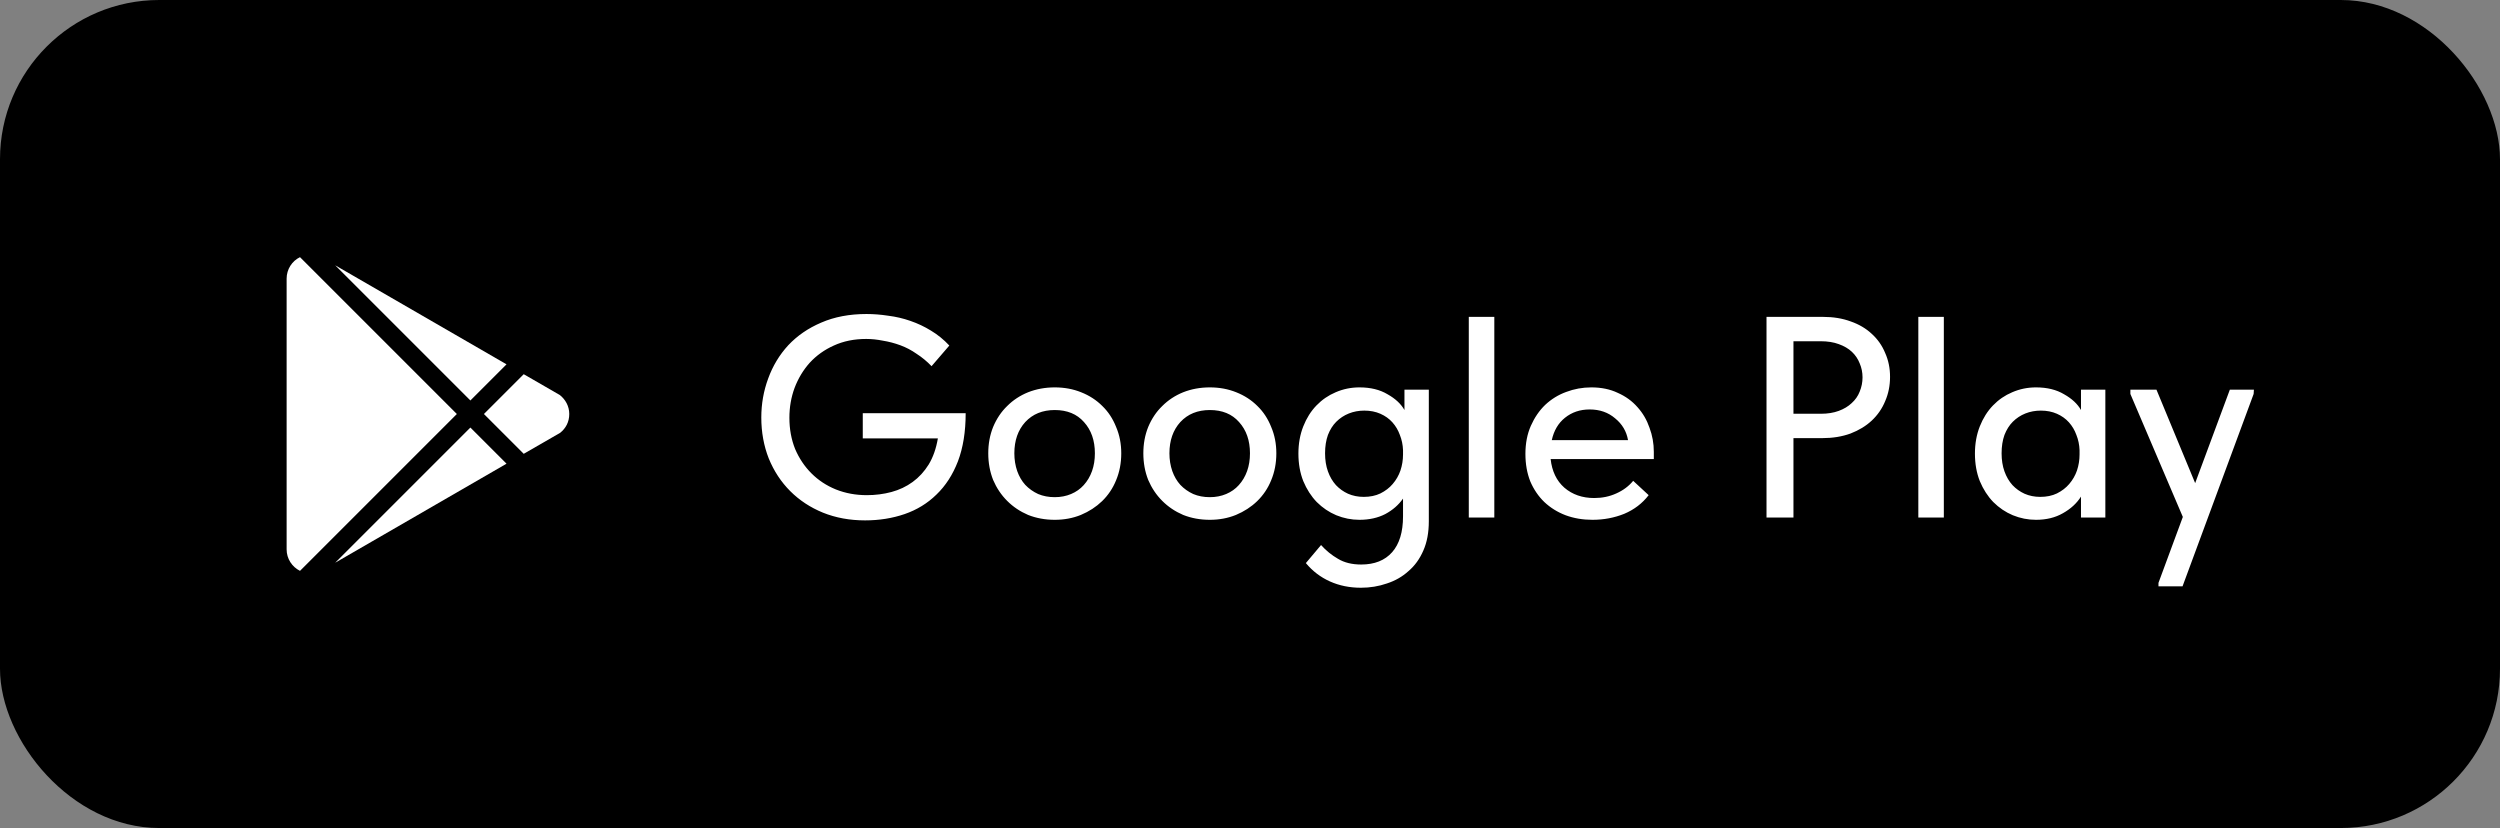 <?xml version="1.0" encoding="UTF-8"?> <svg xmlns="http://www.w3.org/2000/svg" width="157" height="52" viewBox="0 0 157 52" fill="none"><rect x="0" y="0" width="157" height="52" fill="#808080" stroke="none"/><rect width="157" height="52" rx="10" fill="black"></rect><path d="M18 34.5V17.5C18 16.91 18.34 16.39 18.84 16.15L28.69 26L18.84 35.85C18.34 35.6 18 35.09 18 34.5ZM31.81 29.12L21.05 35.34L29.54 26.85L31.81 29.12ZM35.16 24.81C35.5 25.08 35.75 25.5 35.75 26C35.75 26.5 35.53 26.9 35.18 27.18L32.89 28.5L30.39 26L32.89 23.5L35.16 24.81ZM21.05 16.66L31.81 22.88L29.54 25.15L21.05 16.66Z" fill="white"></path><path d="M54.326 32.68C53.366 32.68 52.484 32.518 51.68 32.194C50.888 31.87 50.204 31.42 49.628 30.844C49.052 30.268 48.602 29.584 48.278 28.792C47.966 28 47.81 27.142 47.81 26.218C47.81 25.366 47.954 24.55 48.242 23.77C48.53 22.978 48.95 22.282 49.502 21.682C50.066 21.082 50.756 20.608 51.572 20.26C52.4 19.9 53.348 19.72 54.416 19.72C54.86 19.72 55.316 19.756 55.784 19.828C56.264 19.888 56.726 19.996 57.17 20.152C57.626 20.308 58.058 20.512 58.466 20.764C58.886 21.016 59.27 21.328 59.618 21.7L58.502 22.996C58.214 22.696 57.902 22.438 57.566 22.222C57.242 21.994 56.9 21.814 56.54 21.682C56.18 21.55 55.814 21.454 55.442 21.394C55.082 21.322 54.734 21.286 54.398 21.286C53.642 21.286 52.964 21.424 52.364 21.7C51.776 21.964 51.272 22.324 50.852 22.78C50.444 23.236 50.126 23.764 49.898 24.364C49.682 24.952 49.574 25.576 49.574 26.236C49.574 26.944 49.694 27.598 49.934 28.198C50.186 28.786 50.528 29.296 50.96 29.728C51.392 30.16 51.902 30.496 52.49 30.736C53.09 30.976 53.738 31.096 54.434 31.096C54.974 31.096 55.49 31.03 55.982 30.898C56.474 30.766 56.918 30.556 57.314 30.268C57.71 29.98 58.046 29.614 58.322 29.17C58.598 28.714 58.79 28.168 58.898 27.532H54.182V25.948H60.644C60.644 27.112 60.482 28.12 60.158 28.972C59.834 29.812 59.384 30.508 58.808 31.06C58.244 31.612 57.578 32.02 56.81 32.284C56.042 32.548 55.214 32.68 54.326 32.68ZM66.239 32.644C65.639 32.644 65.081 32.542 64.565 32.338C64.061 32.122 63.623 31.828 63.251 31.456C62.879 31.084 62.585 30.646 62.369 30.142C62.165 29.626 62.063 29.068 62.063 28.468C62.063 27.868 62.165 27.316 62.369 26.812C62.585 26.296 62.879 25.858 63.251 25.498C63.623 25.126 64.061 24.838 64.565 24.634C65.081 24.43 65.639 24.328 66.239 24.328C66.839 24.328 67.391 24.43 67.895 24.634C68.411 24.838 68.855 25.126 69.227 25.498C69.599 25.858 69.887 26.296 70.091 26.812C70.307 27.316 70.415 27.868 70.415 28.468C70.415 29.08 70.307 29.644 70.091 30.16C69.887 30.664 69.593 31.102 69.209 31.474C68.837 31.834 68.393 32.122 67.877 32.338C67.373 32.542 66.827 32.644 66.239 32.644ZM66.239 31.222C66.611 31.222 66.953 31.156 67.265 31.024C67.577 30.892 67.841 30.706 68.057 30.466C68.285 30.214 68.459 29.92 68.579 29.584C68.699 29.248 68.759 28.876 68.759 28.468C68.759 27.664 68.531 27.01 68.075 26.506C67.631 26.002 67.019 25.75 66.239 25.75C65.471 25.75 64.853 26.002 64.385 26.506C63.929 27.01 63.701 27.664 63.701 28.468C63.701 28.864 63.761 29.236 63.881 29.584C64.001 29.92 64.169 30.208 64.385 30.448C64.613 30.688 64.883 30.88 65.195 31.024C65.507 31.156 65.855 31.222 66.239 31.222ZM75.978 32.644C75.378 32.644 74.82 32.542 74.304 32.338C73.8 32.122 73.362 31.828 72.99 31.456C72.618 31.084 72.324 30.646 72.108 30.142C71.904 29.626 71.802 29.068 71.802 28.468C71.802 27.868 71.904 27.316 72.108 26.812C72.324 26.296 72.618 25.858 72.99 25.498C73.362 25.126 73.8 24.838 74.304 24.634C74.82 24.43 75.378 24.328 75.978 24.328C76.578 24.328 77.13 24.43 77.634 24.634C78.15 24.838 78.594 25.126 78.966 25.498C79.338 25.858 79.626 26.296 79.83 26.812C80.046 27.316 80.154 27.868 80.154 28.468C80.154 29.08 80.046 29.644 79.83 30.16C79.626 30.664 79.332 31.102 78.948 31.474C78.576 31.834 78.132 32.122 77.616 32.338C77.112 32.542 76.566 32.644 75.978 32.644ZM75.978 31.222C76.35 31.222 76.692 31.156 77.004 31.024C77.316 30.892 77.58 30.706 77.796 30.466C78.024 30.214 78.198 29.92 78.318 29.584C78.438 29.248 78.498 28.876 78.498 28.468C78.498 27.664 78.27 27.01 77.814 26.506C77.37 26.002 76.758 25.75 75.978 25.75C75.21 25.75 74.592 26.002 74.124 26.506C73.668 27.01 73.44 27.664 73.44 28.468C73.44 28.864 73.5 29.236 73.62 29.584C73.74 29.92 73.908 30.208 74.124 30.448C74.352 30.688 74.622 30.88 74.934 31.024C75.246 31.156 75.594 31.222 75.978 31.222ZM85.374 32.644C84.87 32.644 84.384 32.548 83.916 32.356C83.46 32.164 83.052 31.888 82.692 31.528C82.344 31.168 82.062 30.73 81.846 30.214C81.642 29.698 81.54 29.122 81.54 28.486C81.54 27.862 81.642 27.292 81.846 26.776C82.05 26.26 82.326 25.822 82.674 25.462C83.022 25.102 83.424 24.826 83.88 24.634C84.348 24.43 84.846 24.328 85.374 24.328C86.07 24.328 86.658 24.472 87.138 24.76C87.63 25.036 87.984 25.366 88.2 25.75V24.472H89.73V32.734C89.73 33.442 89.616 34.054 89.388 34.57C89.16 35.098 88.848 35.53 88.452 35.866C88.068 36.214 87.618 36.472 87.102 36.64C86.586 36.82 86.04 36.91 85.464 36.91C84.756 36.91 84.108 36.778 83.52 36.514C82.932 36.25 82.428 35.866 82.008 35.362L82.962 34.228C83.274 34.576 83.628 34.864 84.024 35.092C84.42 35.332 84.906 35.452 85.482 35.452C86.322 35.452 86.97 35.194 87.426 34.678C87.882 34.162 88.11 33.412 88.11 32.428V31.312C87.834 31.708 87.462 32.032 86.994 32.284C86.526 32.524 85.986 32.644 85.374 32.644ZM85.644 31.204C86.04 31.204 86.388 31.132 86.688 30.988C87 30.832 87.258 30.634 87.462 30.394C87.678 30.142 87.84 29.86 87.948 29.548C88.056 29.224 88.11 28.888 88.11 28.54V28.27C88.098 27.934 88.032 27.616 87.912 27.316C87.804 27.016 87.648 26.752 87.444 26.524C87.24 26.296 86.988 26.116 86.688 25.984C86.388 25.852 86.052 25.786 85.68 25.786C85.332 25.786 85.008 25.846 84.708 25.966C84.408 26.086 84.144 26.26 83.916 26.488C83.7 26.704 83.526 26.98 83.394 27.316C83.274 27.652 83.214 28.036 83.214 28.468C83.214 28.888 83.274 29.266 83.394 29.602C83.514 29.938 83.682 30.226 83.898 30.466C84.114 30.694 84.366 30.874 84.654 31.006C84.954 31.138 85.284 31.204 85.644 31.204ZM92.24 19.9H93.843V32.5H92.24V19.9ZM100.008 32.644C99.396 32.644 98.832 32.548 98.316 32.356C97.812 32.164 97.368 31.888 96.984 31.528C96.612 31.168 96.318 30.736 96.102 30.232C95.898 29.716 95.796 29.14 95.796 28.504C95.796 27.844 95.91 27.256 96.138 26.74C96.366 26.224 96.666 25.786 97.038 25.426C97.422 25.066 97.86 24.796 98.352 24.616C98.856 24.424 99.384 24.328 99.936 24.328C100.56 24.328 101.112 24.442 101.592 24.67C102.084 24.886 102.498 25.186 102.834 25.57C103.17 25.942 103.422 26.374 103.59 26.866C103.77 27.346 103.86 27.85 103.86 28.378V28.828H97.38C97.464 29.596 97.752 30.196 98.244 30.628C98.748 31.06 99.372 31.276 100.116 31.276C100.62 31.276 101.082 31.18 101.502 30.988C101.934 30.796 102.288 30.532 102.564 30.196L103.536 31.096C103.14 31.612 102.63 32.002 102.006 32.266C101.382 32.518 100.716 32.644 100.008 32.644ZM99.828 25.714C99.228 25.714 98.712 25.888 98.28 26.236C97.86 26.572 97.584 27.04 97.452 27.64H102.24C102.144 27.088 101.874 26.632 101.43 26.272C100.998 25.9 100.464 25.714 99.828 25.714ZM114.483 19.9C115.131 19.9 115.713 19.996 116.229 20.188C116.745 20.368 117.183 20.626 117.543 20.962C117.915 21.298 118.197 21.7 118.389 22.168C118.593 22.624 118.695 23.122 118.695 23.662C118.695 24.214 118.593 24.724 118.389 25.192C118.197 25.66 117.915 26.068 117.543 26.416C117.183 26.752 116.739 27.022 116.211 27.226C115.683 27.418 115.095 27.514 114.447 27.514H112.629V32.5H110.937V19.9H114.483ZM114.357 25.984C114.777 25.984 115.149 25.924 115.473 25.804C115.797 25.684 116.067 25.522 116.283 25.318C116.511 25.114 116.679 24.874 116.787 24.598C116.907 24.31 116.967 24.01 116.967 23.698C116.967 23.386 116.907 23.092 116.787 22.816C116.679 22.54 116.517 22.3 116.301 22.096C116.085 21.892 115.809 21.73 115.473 21.61C115.149 21.49 114.771 21.43 114.339 21.43H112.629V25.984H114.357ZM120.471 19.9H122.073V32.5H120.471V19.9ZM127.86 32.644C127.356 32.644 126.87 32.548 126.402 32.356C125.946 32.164 125.538 31.888 125.178 31.528C124.83 31.168 124.548 30.73 124.332 30.214C124.128 29.698 124.026 29.122 124.026 28.486C124.026 27.862 124.128 27.292 124.332 26.776C124.536 26.26 124.812 25.822 125.16 25.462C125.508 25.102 125.91 24.826 126.366 24.634C126.834 24.43 127.332 24.328 127.86 24.328C128.556 24.328 129.144 24.472 129.624 24.76C130.116 25.036 130.47 25.366 130.686 25.75V24.472H132.216V32.5H130.686V31.186C130.422 31.606 130.044 31.954 129.552 32.23C129.072 32.506 128.508 32.644 127.86 32.644ZM128.13 31.204C128.526 31.204 128.874 31.132 129.174 30.988C129.486 30.832 129.744 30.634 129.948 30.394C130.164 30.142 130.326 29.86 130.434 29.548C130.542 29.224 130.596 28.888 130.596 28.54V28.27C130.584 27.934 130.518 27.616 130.398 27.316C130.29 27.016 130.134 26.752 129.93 26.524C129.726 26.296 129.474 26.116 129.174 25.984C128.874 25.852 128.538 25.786 128.166 25.786C127.818 25.786 127.494 25.846 127.194 25.966C126.894 26.086 126.63 26.26 126.402 26.488C126.186 26.704 126.012 26.98 125.88 27.316C125.76 27.652 125.7 28.036 125.7 28.468C125.7 28.888 125.76 29.266 125.88 29.602C126 29.938 126.168 30.226 126.384 30.466C126.6 30.694 126.852 30.874 127.14 31.006C127.44 31.138 127.77 31.204 128.13 31.204ZM135.552 36.604L137.082 32.464L133.788 24.742V24.472H135.426L137.856 30.34L140.034 24.472H141.546L141.528 24.742L137.064 36.82H135.552V36.604Z" fill="white"></path></svg> 
